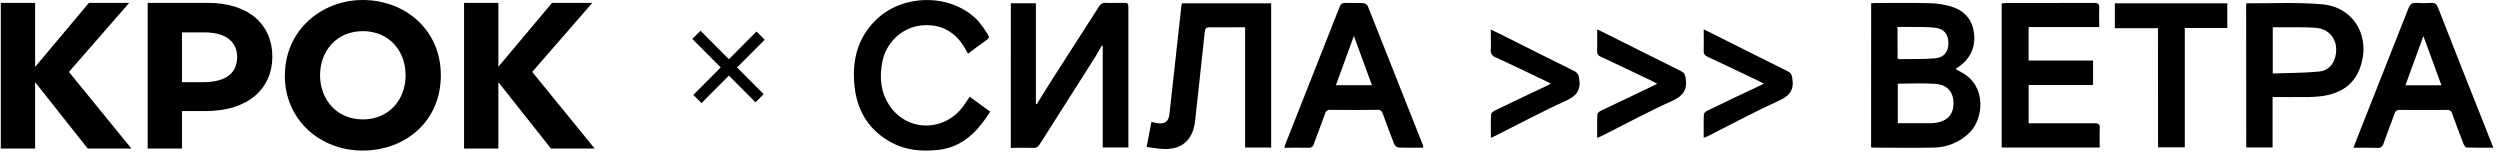 <svg width="376" height="23" viewBox="0 0 376 23" fill="none" xmlns="http://www.w3.org/2000/svg">
<path fill-rule="evenodd" clip-rule="evenodd" d="M22.207 0.427H31.204C37.505 0.427 40.96 3.742 40.96 8.523C40.96 13.304 37.357 16.704 30.953 16.704H27.367V22.338H22.207V0.427ZM42.85 11.32C42.85 4.551 48.354 -6.10352e-05 54.57 -6.10352e-05C60.785 -6.10352e-05 66.302 4.358 66.302 11.32C66.302 18.282 60.929 22.644 54.553 22.644C48.178 22.644 42.833 18.093 42.833 11.32H42.85ZM54.57 17.96C50.626 17.96 48.137 14.946 48.137 11.32C48.137 7.694 50.601 4.684 54.57 4.684C58.538 4.684 61.003 7.658 61.003 11.32C61.003 14.982 58.513 17.96 54.57 17.96ZM74.949 10.048L83.025 0.435H89.084L80.047 10.817L89.438 22.338H82.865L74.953 12.354V22.338H69.793V0.427H74.953V10.048H74.949ZM5.295 10.048L13.371 0.435H19.43L10.368 10.817L19.763 22.338H13.191L5.279 12.354V22.338H0.119V0.427H5.279V10.048H5.295ZM27.367 4.869V12.366H30.448C34.145 12.366 35.665 10.898 35.665 8.543C35.665 6.668 34.433 4.869 30.735 4.869H27.367Z" fill="black"/>
<g clip-path="url(#clip0_223_3223)">
<path d="M281.421 0.487C281.708 0.487 281.945 0.453 282.183 0.453C284.808 0.453 287.44 0.403 290.065 0.475C291.206 0.489 292.339 0.656 293.437 0.971C295.338 1.557 296.593 2.804 296.876 4.903C297.159 7.001 296.413 8.704 294.728 9.945C294.552 10.073 294.369 10.194 294.119 10.372C294.424 10.553 294.689 10.712 294.957 10.849C298.865 12.867 298.329 17.899 296.221 19.942C294.756 21.387 292.803 22.196 290.769 22.199C287.754 22.265 284.735 22.218 281.717 22.199C281.614 22.188 281.512 22.169 281.412 22.14L281.421 0.487ZM285.427 12.583L285.427 18.526C287.184 18.526 288.884 18.526 290.583 18.526C290.972 18.516 291.358 18.455 291.731 18.345C293.099 17.971 293.803 17.017 293.812 15.567C293.812 13.896 292.931 12.761 291.147 12.623C289.267 12.471 287.37 12.583 285.427 12.583ZM285.396 8.788C285.469 8.829 285.533 8.894 285.594 8.891C287.394 8.866 289.197 8.913 290.988 8.779C292.353 8.679 293.023 7.825 293.041 6.521C293.041 5.165 292.432 4.338 291.01 4.167C289.806 4.027 288.573 4.076 287.355 4.052C286.706 4.052 286.06 4.052 285.384 4.052L285.396 8.788Z" fill="black"/>
<path d="M152.03 0.492L155.8 0.492L155.8 15.662L155.937 15.662C156.711 14.414 157.46 13.167 158.267 11.92C160.601 8.278 162.949 4.645 165.273 1.006C165.373 0.812 165.528 0.653 165.717 0.55C165.907 0.447 166.122 0.405 166.336 0.429C167.137 0.47 167.941 0.429 168.745 0.429C169.708 0.429 169.708 0.429 169.708 1.38C169.708 6.087 169.708 10.79 169.708 15.49L169.708 22.179L165.852 22.179L165.852 6.9L165.705 6.856C165.401 7.402 165.096 7.963 164.773 8.49C161.977 12.893 159.166 17.283 156.379 21.692C156.283 21.875 156.137 22.024 155.958 22.122C155.779 22.219 155.575 22.259 155.374 22.238C154.283 22.203 153.187 22.238 152.023 22.238L152.03 0.492Z" fill="black"/>
<path d="M315.793 22.186L301.051 22.186L301.051 0.503C301.304 0.484 301.517 0.456 301.727 0.456C306.134 0.456 310.542 0.456 314.949 0.44C315.558 0.44 315.759 0.618 315.729 1.238C315.68 2.152 315.729 3.069 315.729 4.073L305.102 4.073L305.102 9.106L314.794 9.106L314.794 12.785L305.105 12.785L305.105 18.538L305.848 18.538C308.915 18.538 311.985 18.538 315.052 18.538C315.616 18.538 315.835 18.678 315.805 19.283C315.759 20.212 315.793 21.157 315.793 22.186Z" fill="black"/>
<path d="M191.183 22.19L187.266 22.19L187.266 4.105L185.533 4.105C184.339 4.105 183.145 4.13 181.954 4.105C181.421 4.089 181.248 4.277 181.193 4.81C180.724 9.284 180.224 13.753 179.74 18.218C179.435 20.971 177.818 22.474 175.113 22.412C174.254 22.39 173.398 22.225 172.451 22.1C172.71 20.753 172.935 19.565 173.173 18.333C173.52 18.405 173.819 18.486 174.12 18.53C175.199 18.686 175.753 18.277 175.881 17.18C176.149 14.86 176.396 12.537 176.651 10.213C176.988 7.081 177.335 3.946 177.69 0.809C177.709 0.704 177.735 0.6 177.766 0.497L191.183 0.497L191.183 22.19Z" fill="black"/>
<path d="M337.82 0.574C337.893 0.521 337.912 0.493 337.933 0.493C341.725 0.524 345.548 0.306 349.306 0.655C354.143 1.101 356.662 5.682 354.904 10.322C353.933 12.9 351.859 14.045 349.343 14.444C348.426 14.559 347.503 14.61 346.58 14.597C345.024 14.618 343.467 14.597 341.795 14.597L341.795 22.177L337.836 22.177L337.82 0.574ZM341.823 11.051C344.171 10.967 346.48 10.979 348.77 10.764C350.104 10.64 351.009 9.723 351.283 8.307C351.715 6.09 350.43 4.316 348.194 4.169C346.644 4.07 345.082 4.119 343.522 4.104C342.971 4.104 342.42 4.104 341.823 4.104L341.823 11.051Z" fill="black"/>
<path d="M145.587 8.065C145.395 7.729 145.239 7.442 145.078 7.177C143.555 4.564 141.118 3.413 138.133 3.887C136.805 4.122 135.577 4.761 134.61 5.721C133.642 6.681 132.98 7.917 132.709 9.269C132.249 11.589 132.422 13.84 133.772 15.861C136.44 19.852 142.017 19.883 144.91 15.935C145.215 15.505 145.52 15.041 145.842 14.536L148.922 16.799C146.988 19.849 144.679 22.222 140.914 22.565C138.539 22.783 136.227 22.599 134.095 21.448C130.805 19.671 128.944 16.837 128.53 13.045C128.116 9.253 128.892 5.823 131.67 3.067C135.813 -1.055 143.217 -1.015 147.155 3.188C147.672 3.813 148.143 4.476 148.565 5.172C148.806 5.511 148.773 5.761 148.395 6.02C147.451 6.662 146.543 7.364 145.587 8.065Z" fill="black"/>
<path d="M353.951 22.222C354.323 21.286 354.633 20.473 354.95 19.671C357.387 13.53 359.812 7.391 362.227 1.252C362.461 0.653 362.741 0.388 363.387 0.438C364.141 0.491 364.897 0.491 365.65 0.438C366.198 0.404 366.463 0.6 366.671 1.127C368.933 6.906 371.212 12.676 373.508 18.436C373.99 19.652 374.468 20.872 374.995 22.212C373.575 22.212 372.272 22.234 370.971 22.188C370.807 22.188 370.594 21.851 370.505 21.626C369.92 20.123 369.351 18.614 368.809 17.096C368.769 16.917 368.666 16.76 368.518 16.656C368.371 16.552 368.191 16.509 368.014 16.534C365.65 16.553 363.289 16.553 360.929 16.534C360.751 16.511 360.571 16.556 360.424 16.663C360.277 16.769 360.175 16.928 360.137 17.108C359.601 18.602 359.01 20.076 358.486 21.579C358.442 21.794 358.317 21.983 358.138 22.105C357.959 22.228 357.741 22.274 357.53 22.234C356.388 22.197 355.246 22.222 353.951 22.222ZM367.191 12.82L364.478 5.421C363.564 7.956 362.677 10.357 361.779 12.82L367.191 12.82Z" fill="black"/>
<path d="M324.556 4.243L318.074 4.243L318.074 0.501L334.988 0.501L334.988 4.212L328.591 4.212L328.591 22.163L324.571 22.163L324.556 4.243Z" fill="black"/>
<path d="M240.211 4.433C240.516 4.571 240.711 4.649 240.903 4.745C244.881 6.731 248.855 8.73 252.839 10.701C253.318 10.938 253.449 11.228 253.525 11.761C253.811 13.563 253.089 14.449 251.46 15.191C247.899 16.791 244.454 18.662 240.961 20.417C240.75 20.523 240.528 20.61 240.214 20.751C240.214 19.503 240.187 18.337 240.242 17.18C240.242 16.984 240.586 16.744 240.817 16.632C243.349 15.409 245.889 14.209 248.432 13.002C248.67 12.89 248.904 12.768 249.251 12.594C248.947 12.428 248.734 12.313 248.52 12.21C245.941 10.982 243.361 9.744 240.772 8.534C240.588 8.476 240.431 8.354 240.328 8.188C240.225 8.022 240.184 7.824 240.211 7.629C240.245 6.61 240.211 5.59 240.211 4.433Z" fill="black"/>
<path d="M265.284 12.574C264.927 12.397 264.696 12.263 264.458 12.16C261.924 10.95 259.393 9.734 256.844 8.549C256.411 8.346 256.21 8.125 256.235 7.613C256.274 6.597 256.235 5.58 256.235 4.424C256.539 4.567 256.749 4.661 256.957 4.76C260.931 6.753 264.903 8.752 268.887 10.722C269.371 10.962 269.496 11.252 269.569 11.782C269.837 13.51 269.186 14.402 267.599 15.119C264.002 16.75 260.511 18.633 256.975 20.42C256.765 20.526 256.542 20.61 256.238 20.732C256.238 19.484 256.21 18.349 256.262 17.211C256.262 17.005 256.567 16.743 256.804 16.634C259.354 15.387 261.915 14.193 264.474 12.977C264.705 12.867 264.921 12.755 265.284 12.574Z" fill="black"/>
<path d="M224.229 20.736C224.229 19.489 224.198 18.357 224.256 17.244C224.256 17.02 224.585 16.727 224.829 16.62C227.357 15.392 229.897 14.198 232.443 12.991C232.681 12.879 232.912 12.757 233.253 12.586C232.949 12.427 232.736 12.311 232.522 12.208C229.985 11.002 227.457 9.776 224.908 8.601C224.679 8.533 224.481 8.382 224.354 8.175C224.226 7.969 224.176 7.722 224.213 7.481C224.259 6.518 224.213 5.548 224.213 4.447C224.789 4.722 225.264 4.94 225.736 5.174C229.407 7.01 233.074 8.862 236.756 10.677C237.28 10.936 237.426 11.251 237.518 11.847C237.783 13.605 237.061 14.453 235.504 15.161C232.023 16.73 228.633 18.554 225.212 20.266C224.932 20.418 224.646 20.543 224.229 20.736Z" fill="black"/>
<path d="M214.034 21.892C211.263 14.887 208.485 7.881 205.701 0.876C205.63 0.763 205.535 0.668 205.423 0.598C205.311 0.528 205.186 0.484 205.055 0.471C204.157 0.424 203.252 0.471 202.354 0.436C201.845 0.411 201.641 0.626 201.461 1.082C198.775 7.911 196.078 14.735 193.371 21.556C193.292 21.752 193.24 21.958 193.158 22.22C194.44 22.22 195.631 22.198 196.813 22.22C196.991 22.246 197.171 22.202 197.318 22.096C197.464 21.991 197.566 21.832 197.602 21.652C198.144 20.134 198.741 18.637 199.28 17.119C199.319 16.927 199.429 16.758 199.587 16.647C199.745 16.536 199.938 16.491 200.127 16.523C202.464 16.548 204.799 16.548 207.132 16.523C207.32 16.493 207.512 16.537 207.67 16.646C207.827 16.756 207.937 16.922 207.979 17.112C208.515 18.634 209.082 20.142 209.679 21.637C209.733 21.769 209.816 21.887 209.922 21.983C210.027 22.078 210.153 22.147 210.288 22.186C211.525 22.238 212.767 22.21 214.059 22.21C214.06 22.104 214.052 21.997 214.034 21.892ZM200.922 12.812L203.624 5.41L206.341 12.812L200.922 12.812Z" fill="black"/>
</g>
<path fill-rule="evenodd" clip-rule="evenodd" d="M110.447 10.14L114.6 5.974L113.779 5.15L109.627 9.317L105.356 5.032L104.536 5.855L108.806 10.14L104.687 14.273L105.507 15.096L109.627 10.963L113.628 14.978L114.448 14.155L110.447 10.14Z" fill="black" stroke="black" stroke-width="0.58"/>
<defs>
<clipPath id="clip0_223_3223">
<rect width="246.569" height="22.644" fill="white" transform="translate(128.434 -6.10352e-05)"/>
</clipPath>
</defs>
</svg>
